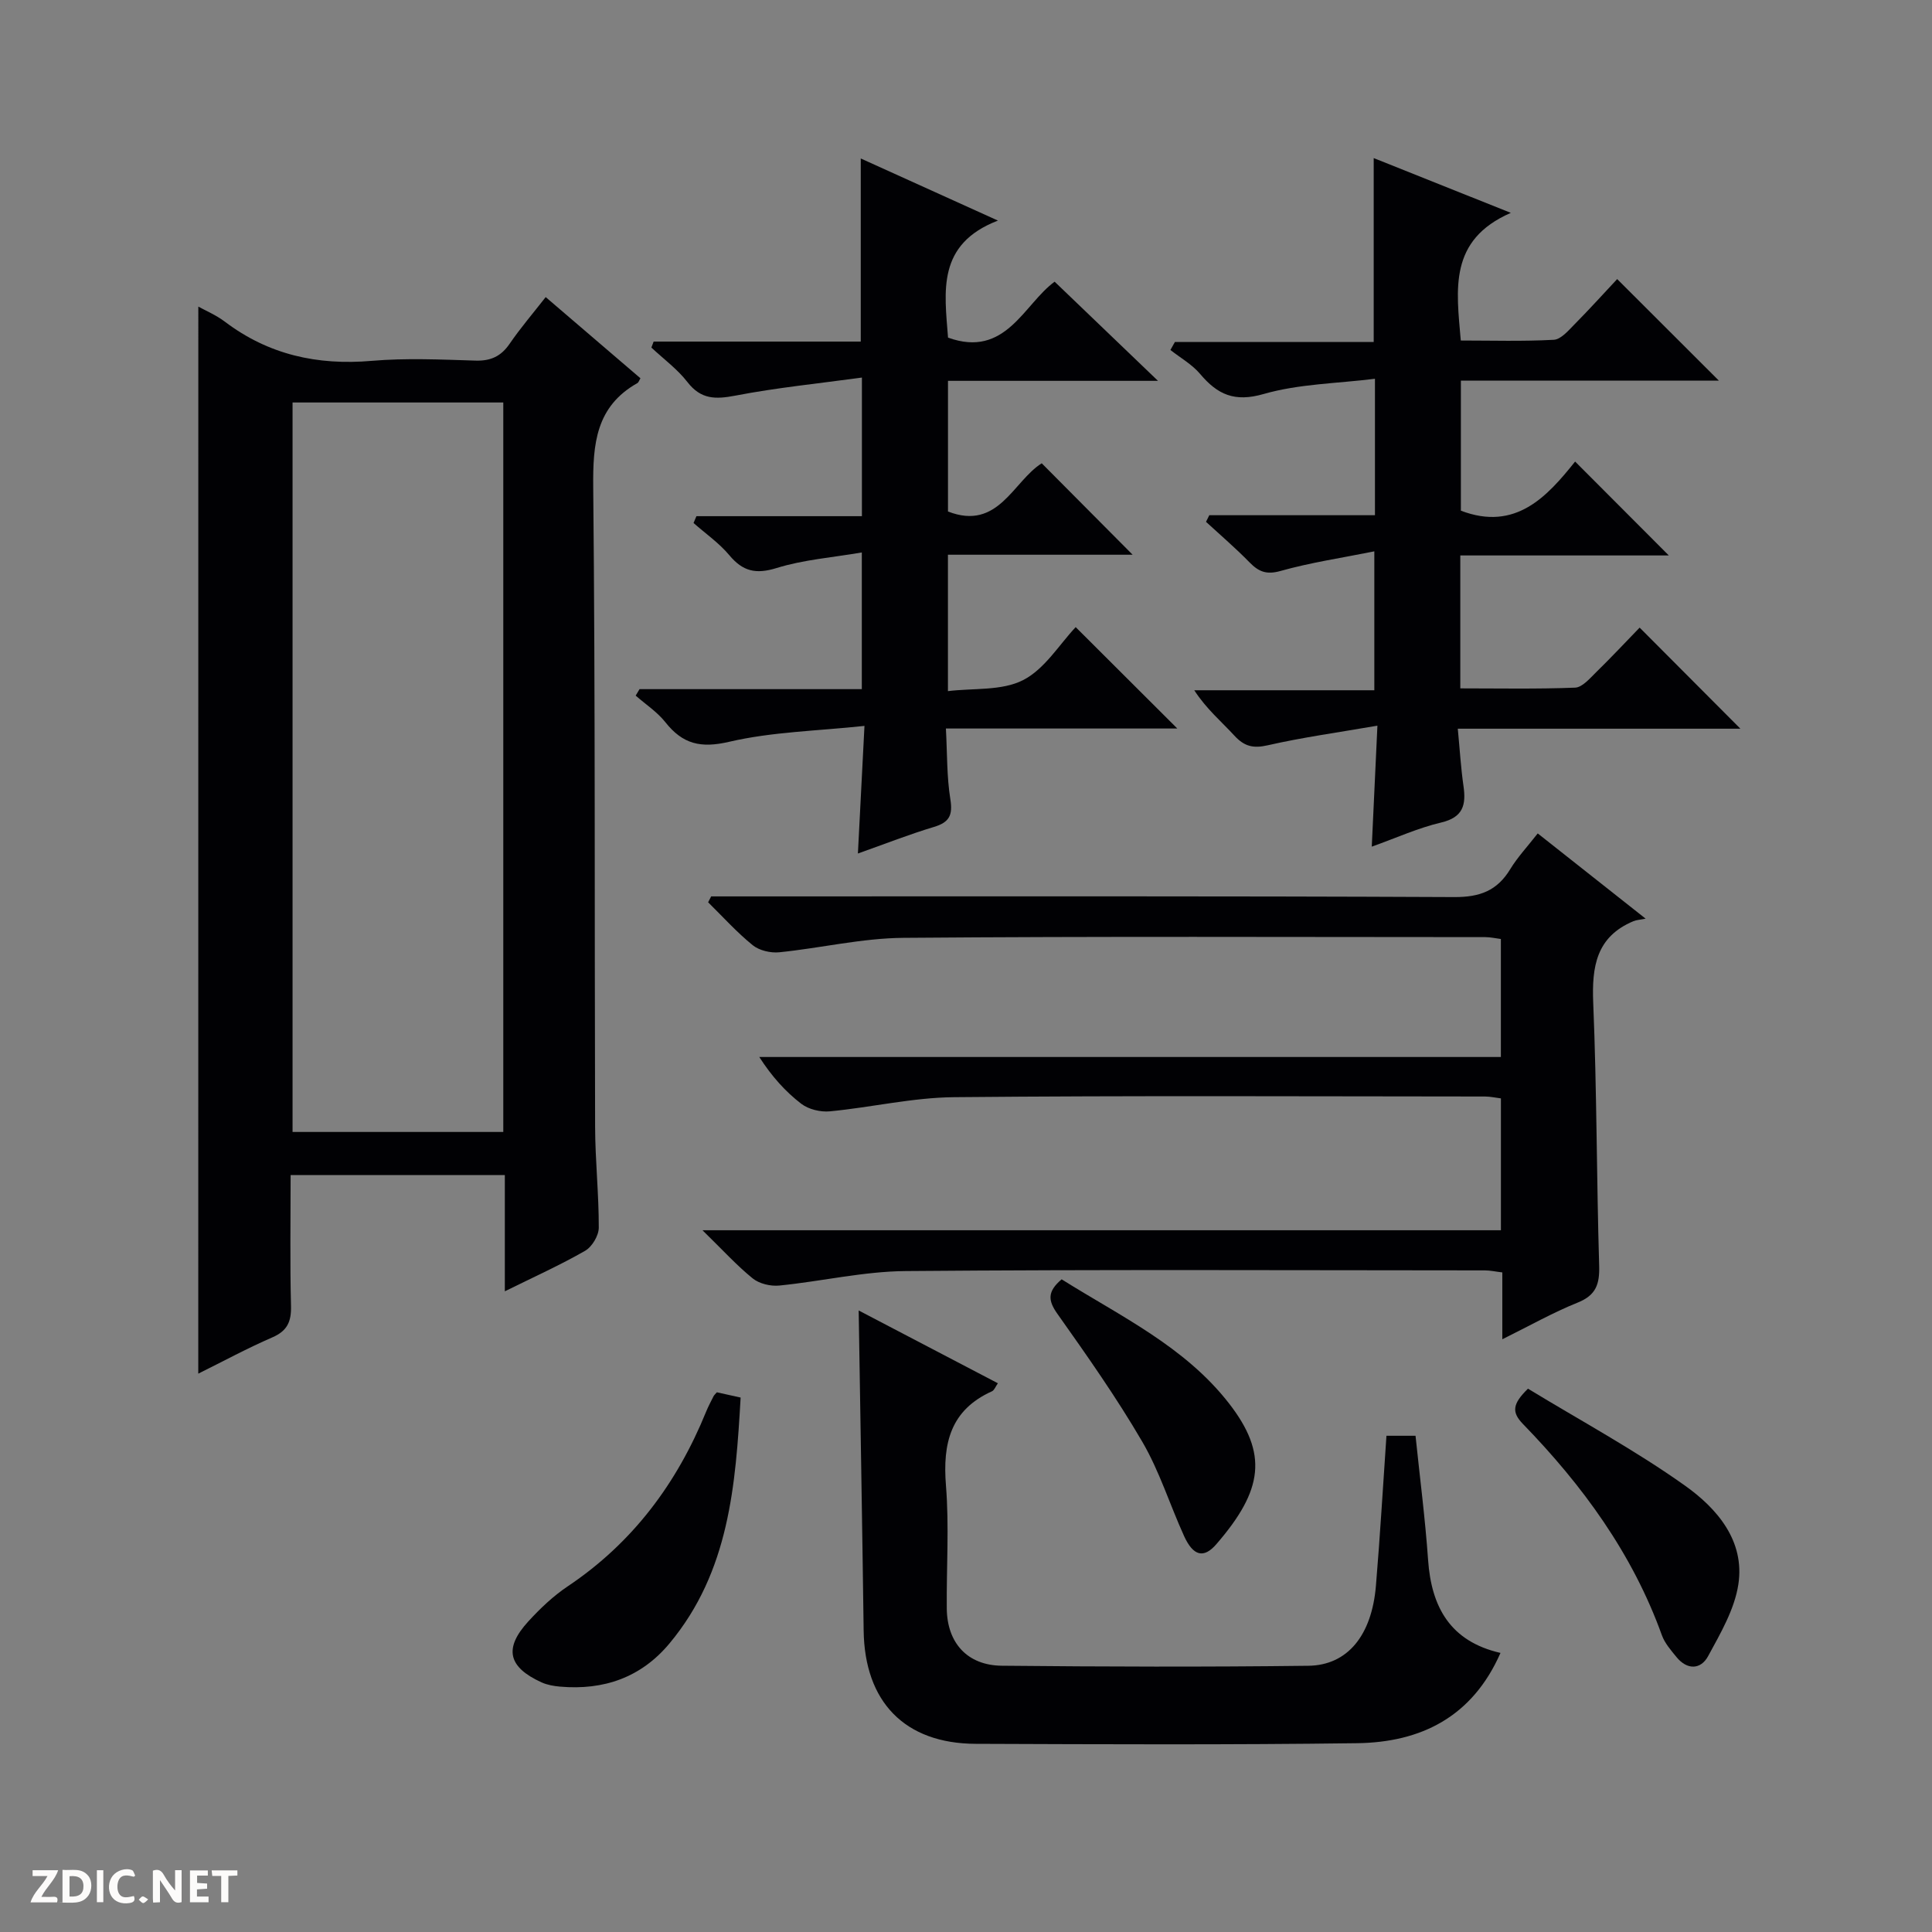 <svg enable-background="new 0 0 400 400" viewBox="0 0 400 400" xmlns="http://www.w3.org/2000/svg"><rect x="0" y="0" width="400" height="400" fill="#808080" stroke="none"/><g fill="#fcfbfa"><path d="m37.59 393.81c-.92.31-1.52.05-2-.78-.7-1.2-1.52-2.34-2.47-3.78v4.59c-.55.03-.95.05-1.41.07-.03-.37-.06-.64-.06-.91 0-1.91 0-3.81 0-5.7 1.13-.41 1.77-.03 2.29.91.62 1.11 1.38 2.14 2.31 3.19v-4.2h1.35v6.61z"/><path d="m12.94 393.88v-6.75c1.9.19 3.93-.54 5.37 1.29.8 1.01.78 2.88.03 3.97-1.37 1.97-3.4 1.51-6.4 1.49m2.45-1.22c2.04.12 2.92-.58 2.89-2.21-.03-1.51-.98-2.19-2.89-2z"/><path d="m11.81 393.87h-5.49c.68-2.18 2.47-3.48 3.51-5.45h-3.08v-1.21h5.29c-.71 2.13-2.44 3.48-3.47 5.51.86 0 1.63.04 2.39-.01.79-.05 1.14.21.85 1.16"/><path d="m39.33 393.86v-6.61h3.7v1.07h-2.22v1.52c.68.04 1.34.09 2.07.13v1.07c-.72.05-1.38.09-2.1.14v1.48h2.4v1.19h-3.85z"/><path d="m27.71 388.56c-1.15-.3-2.46-.61-3.1.64-.37.73-.41 1.93-.06 2.67.63 1.35 1.99.93 3.17.68.35.94-.01 1.32-.93 1.46-1.62.25-3.05-.27-3.76-1.48-.73-1.24-.6-3.03.31-4.17.88-1.11 2.71-1.7 4-1.16.32.13.44.74.65 1.12-.1.08-.19.16-.28.24"/><path d="m49.15 387.24v1.07c-.59.02-1.17.05-1.87.08v5.44h-1.48v-5.44h-1.85c-.05-.4-.08-.73-.13-1.15z"/><path d="m20.06 387.21h1.33v6.62h-1.33z"/><path d="m30.68 393.25c-.39.38-.8.79-1.05.76-.32-.05-.6-.45-.9-.7.26-.24.51-.64.8-.67.29-.04.62.3 1.15.61"/></g><path d="m41.06 63.48c1.46.81 3.65 1.73 5.48 3.11 9.06 6.86 19.18 9.09 30.42 8.12 7.11-.61 14.32-.27 21.47-.05 3.18.1 5.31-.89 7.1-3.51 2.23-3.25 4.81-6.26 7.45-9.64 6.82 5.84 13.23 11.33 19.62 16.81-.28.45-.38.85-.63.99-8.6 4.86-9.24 12.57-9.15 21.56.44 44.13.25 88.26.39 132.4.02 6.97.78 13.95.76 20.92-.01 1.64-1.4 3.96-2.84 4.78-5.12 2.94-10.54 5.38-16.61 8.38 0-8.52 0-16.26 0-24.07-14.99 0-29.41 0-44.35 0 0 9.22-.15 18.17.08 27.11.08 3.26-.78 5.17-3.89 6.51-5.17 2.24-10.14 4.94-15.31 7.5.01-73.88.01-147.46.01-220.92zm63.14 170.88c0-50.73 0-100.91 0-151.03-14.8 0-29.2 0-43.63 0v151.03z" fill="#010104"/><path d="m147.24 185.59h5.94c49.32 0 98.63-.09 147.95.14 5.27.02 8.83-1.32 11.53-5.75 1.54-2.53 3.61-4.73 5.71-7.43 7.13 5.63 14 11.06 22.34 17.65-1.19.24-1.91.26-2.53.52-7.69 3.23-8.63 9.39-8.32 16.93.75 18.12.69 36.27 1.23 54.4.11 3.8-.63 6.1-4.43 7.63-5.18 2.08-10.09 4.87-15.62 7.6 0-5 0-9.28 0-13.84-1.36-.16-2.46-.41-3.56-.42-39.99-.02-79.97-.2-119.96.14-8.73.07-17.44 2.13-26.18 3-1.79.18-4.12-.37-5.49-1.47-3.31-2.68-6.2-5.87-10.41-9.98h165.31c0-9.44 0-18.21 0-27.3-1.07-.13-2.17-.38-3.27-.39-36.65-.02-73.31-.21-109.96.14-8.57.08-17.11 2.11-25.69 2.93-1.94.19-4.41-.4-5.93-1.56-3.27-2.51-6.08-5.63-8.7-9.69h153.54c0-8.57 0-16.34 0-24.43-1.06-.13-2.16-.39-3.26-.39-40.15-.01-80.31-.18-120.46.15-8.57.07-17.1 2.12-25.68 2.99-1.79.18-4.13-.36-5.49-1.46-3.31-2.68-6.19-5.89-9.24-8.89.22-.41.43-.82.63-1.22z" fill="#010104"/><path d="m284.54 114.15c-6.85 1.38-13.24 2.32-19.41 4.06-2.94.83-4.54.15-6.44-1.79-2.86-2.93-5.98-5.6-9-8.38.23-.46.46-.91.68-1.37h34.3c0-9.43 0-18.19 0-28.25-7.84.98-15.73 1.05-23.03 3.15-6.06 1.75-9.56.12-13.17-4.15-1.67-1.98-4.08-3.33-6.15-4.96.31-.55.62-1.1.93-1.65h41.16c0-12.91 0-25.12 0-38.08 8.94 3.57 17.86 7.13 28.39 11.34-12.93 5.65-11.26 15.85-10.36 26.43 6.37 0 12.83.2 19.25-.15 1.48-.08 3.01-1.89 4.26-3.16 3.14-3.17 6.13-6.49 8.87-9.41 7.36 7.35 14.13 14.11 21.05 21.02-17.58 0-35.3 0-53.41 0v26.93c11.34 4.34 17.9-2.98 23.65-10.17 6.75 6.76 13.02 13.05 19.4 19.44-14.13 0-28.52 0-43.17 0v27.52c7.92 0 15.86.16 23.77-.15 1.47-.06 3.01-1.87 4.28-3.12 3.2-3.13 6.26-6.4 9.08-9.31 7.17 7.19 13.92 13.97 20.86 20.93-19.07 0-38.42 0-58.51 0 .42 4.39.64 8.15 1.18 11.87.56 3.9-.06 6.47-4.61 7.55-4.77 1.12-9.31 3.19-14.38 5 .39-8.31.75-16.04 1.17-25.05-8.18 1.42-15.51 2.42-22.69 4.06-3.04.7-4.88.23-6.93-2-2.69-2.93-5.78-5.5-8.3-9.39h37.28c0-9.6 0-18.46 0-28.76z" fill="#010104"/><path d="m178.43 114.38c-6.1 1.05-12.06 1.49-17.63 3.22-4.31 1.34-7.01.7-9.81-2.66-2.11-2.52-4.91-4.46-7.4-6.66.2-.47.4-.94.6-1.41h34.26c0-9.63 0-18.49 0-28.7-8.96 1.23-17.66 2.09-26.2 3.74-4.12.79-7.13.8-9.91-2.79-2.09-2.7-4.96-4.8-7.48-7.16.16-.41.31-.83.47-1.24h42.88c0-12.98 0-25.21 0-37.91 8.92 4.04 17.93 8.12 28.4 12.86-12.71 4.9-11.05 14.69-10.33 24.23 11.96 4.32 15.67-6.91 22.07-11.58 7.02 6.74 14.02 13.45 21.4 20.53-14.51 0-28.86 0-43.48 0v27.05c10.43 4.07 13.5-6.29 19.41-9.98 6.3 6.33 12.55 12.61 18.82 18.93-12.3 0-25.14 0-38.24 0v28.24c5.3-.65 11.16-.03 15.56-2.28 4.47-2.28 7.5-7.38 10.89-10.97 7.27 7.25 14.05 14.02 21.04 20.99-15.66 0-31.37 0-47.91 0 .28 5.2.17 9.99.92 14.64.53 3.32-.21 4.78-3.4 5.74-5.04 1.51-9.96 3.45-15.74 5.5.46-8.9.87-16.95 1.36-26.42-9.8 1.05-19.13 1.22-28.01 3.29-5.92 1.38-9.63.47-13.21-4.05-1.68-2.13-4.08-3.69-6.15-5.51.27-.45.53-.89.8-1.34h46.02c0-9.41 0-18.28 0-28.3z" fill="#010104"/><path d="m177.78 271.32c9.44 4.94 19 9.94 28.82 15.07-.5.71-.74 1.44-1.22 1.66-8.61 3.88-10.23 10.79-9.53 19.51.68 8.44.09 16.98.17 25.48.07 7.09 4.25 11.76 11.39 11.83 21.15.21 42.31.27 63.47.01 8.16-.1 13.14-6.35 13.99-16.56.86-10.24 1.45-20.49 2.18-31.06h6.02c.89 8.61 2 17.14 2.6 25.7.68 9.8 4.61 16.88 14.99 19.26-5.85 13.3-16.5 18.51-29.69 18.69-26.32.35-52.64.23-78.96.13-14.7-.05-23.01-8.69-23.2-23.46-.29-21.97-.68-43.93-1.03-66.26z" fill="#010104"/><path d="m148.42 288.26c1.37.3 2.8.62 4.92 1.09-1.04 18.09-2.34 36.02-14.71 50.88-5.9 7.09-13.63 9.75-22.66 8.97-1.3-.11-2.66-.35-3.84-.88-6.94-3.16-7.86-7.03-2.76-12.61 2.45-2.68 5.16-5.26 8.16-7.27 13.46-9.01 22.63-21.33 28.67-36.18.44-1.07.98-2.1 1.51-3.14.13-.28.39-.49.71-.86z" fill="#010104"/><path d="m316.35 287.51c10.88 6.62 22.14 12.7 32.49 20.06 6.6 4.69 12.45 11.4 11.07 20.45-.79 5.17-3.69 10.13-6.26 14.86-1.52 2.81-4.33 2.92-6.55.2-1.14-1.4-2.42-2.86-3.02-4.51-6.09-16.91-16.42-31.03-28.79-43.77-2.32-2.41-2.2-4.1 1.06-7.29z" fill="#010104"/><path d="m219.8 264.87c12.26 7.69 25.48 13.91 34.63 25.66 8.13 10.45 7.12 17.96-2.61 29.19-2.63 3.04-4.8 2.4-6.67-1.7-2.95-6.48-5.08-13.4-8.64-19.5-5.34-9.16-11.47-17.87-17.61-26.54-1.93-2.74-2.08-4.58.9-7.11z" fill="#010104"/></svg>